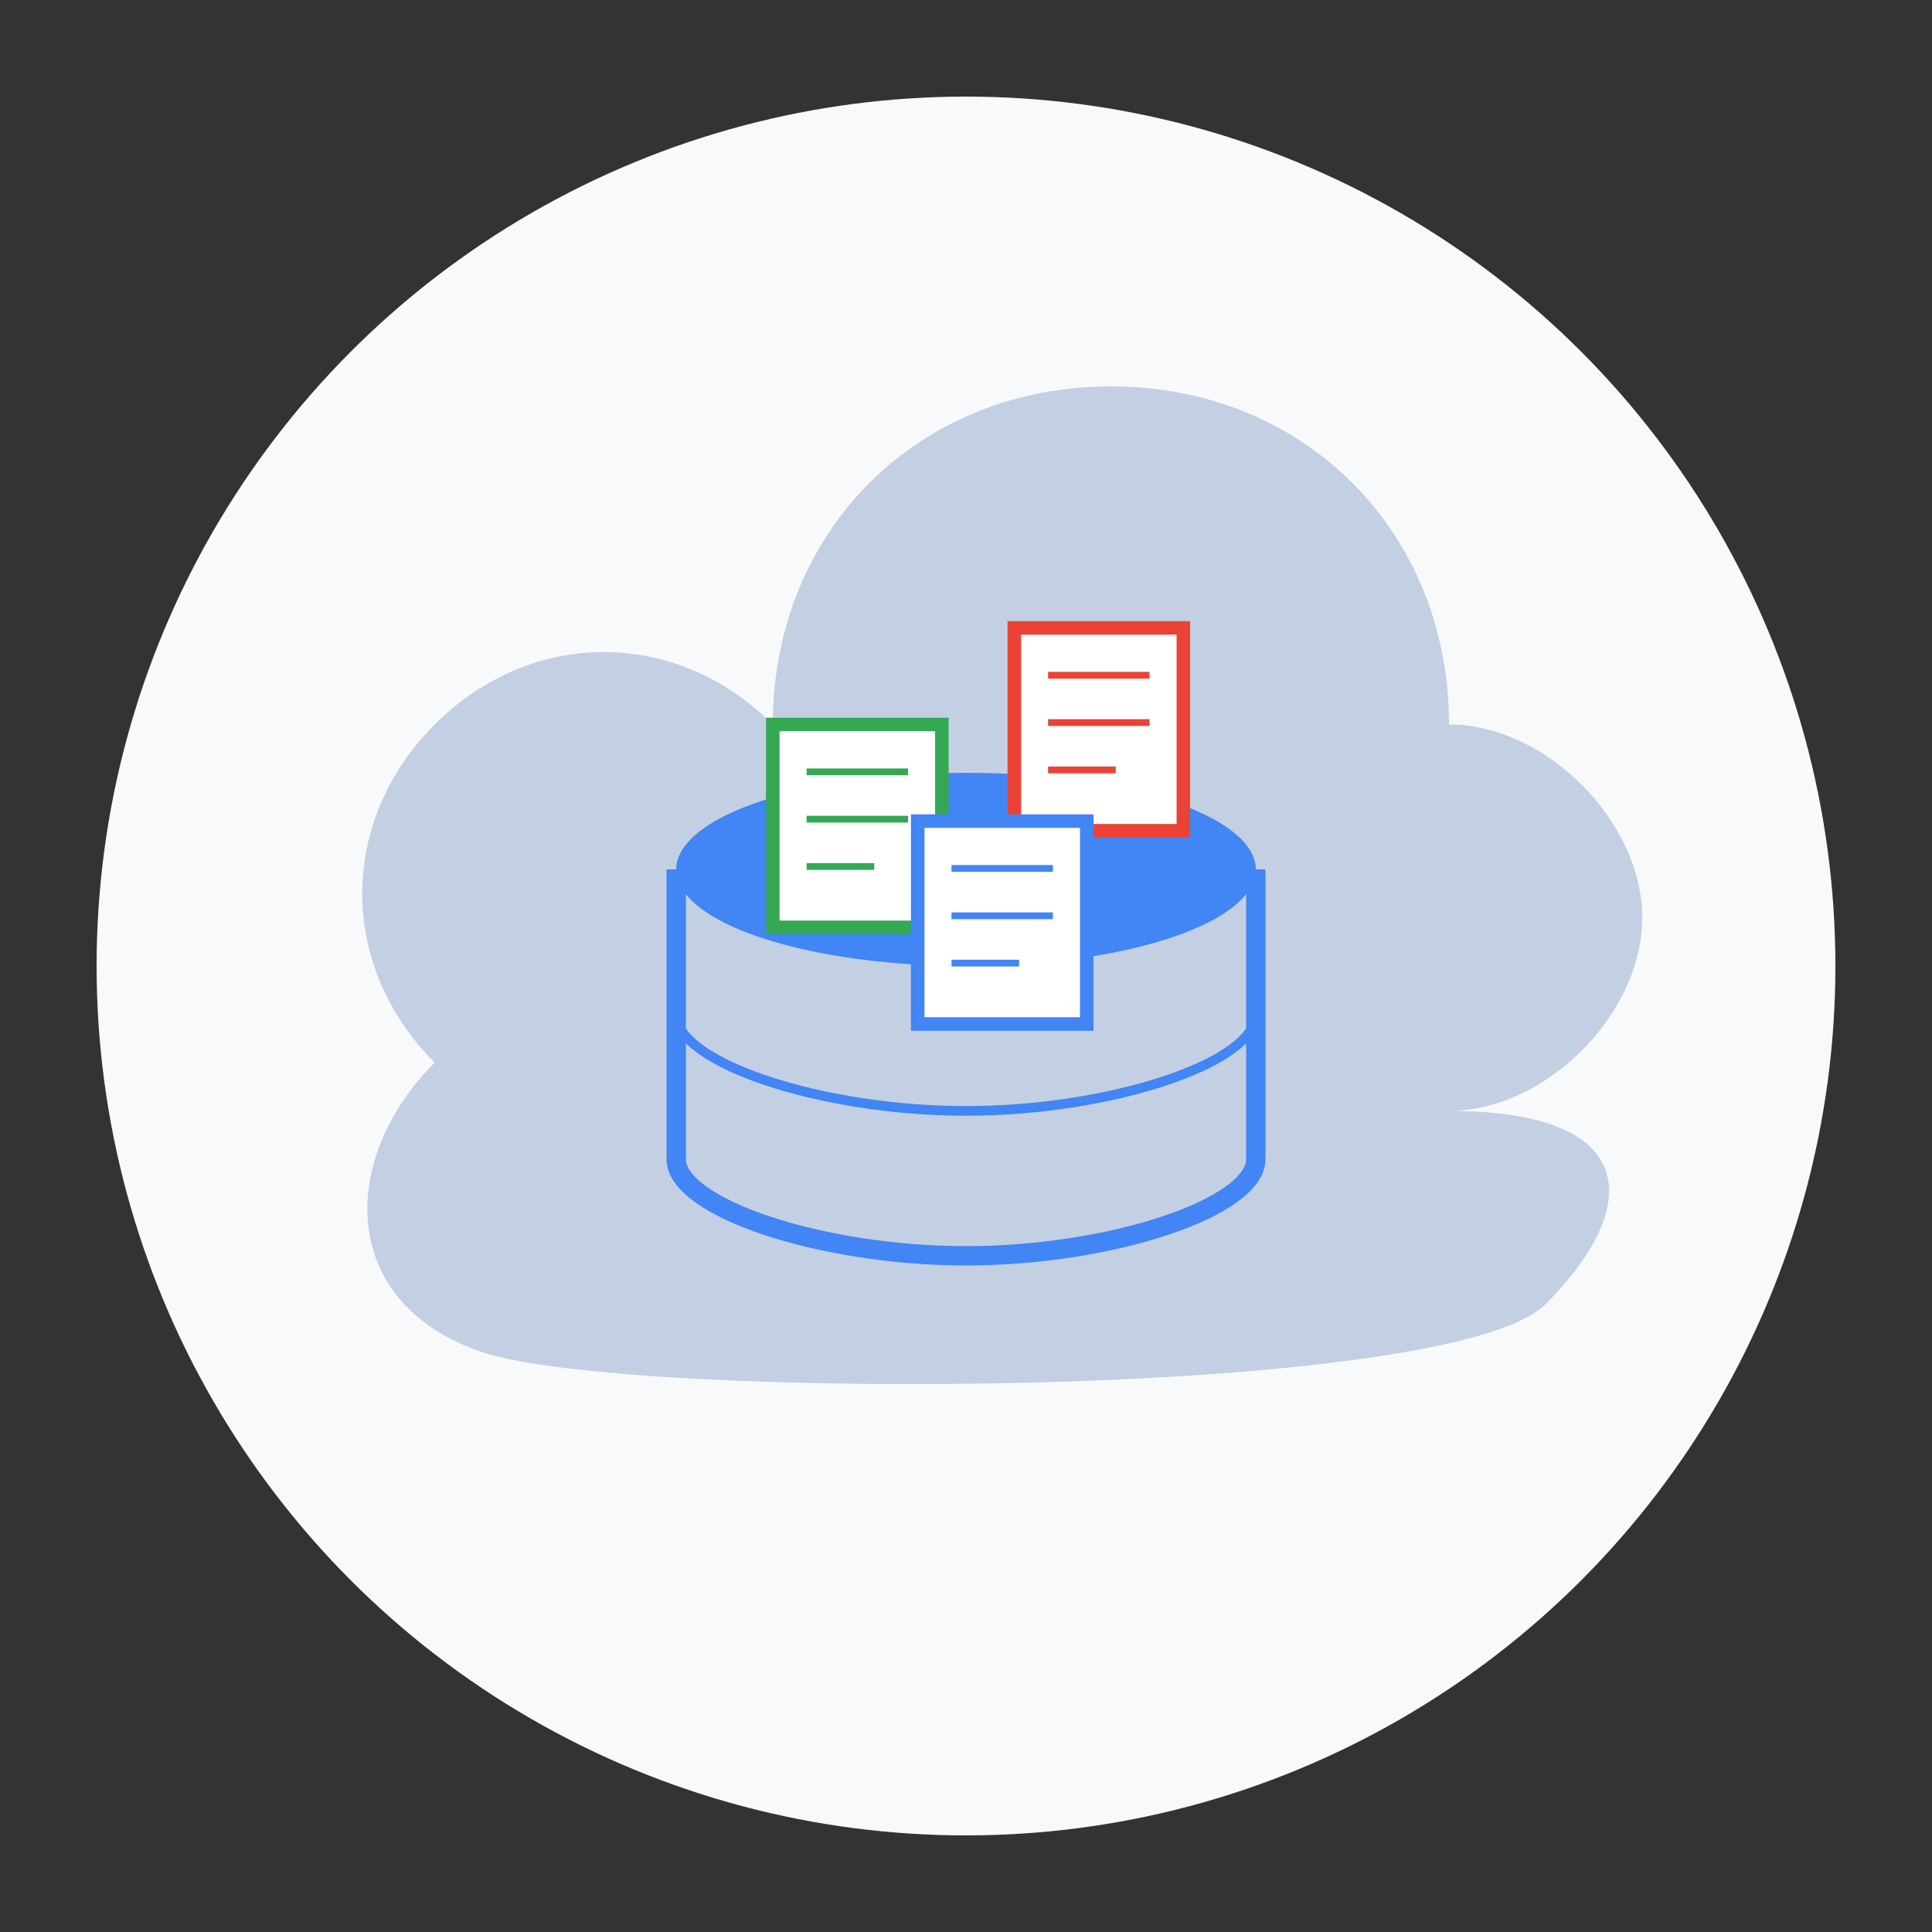 <svg xmlns="http://www.w3.org/2000/svg" viewBox="0 0 200 200" width="200" height="200">
  <rect x="0" y="0" width="200" height="200" fill="#333333" stroke="none"/>
  <!-- Background Circle -->
  <circle cx="100" cy="100" r="90" fill="#f8f9fa" />
  
  <!-- Cloud Shape -->
  <path d="M150,115 C160,115 170,105 170,95 C170,85 160,75 150,75 C150,55 135,40 115,40 C95,40 80,55 80,75 C70,65 55,65 45,75 C35,85 35,100 45,110 C35,120 35,135 50,140 C65,145 150,145 160,135 C170,125 170,115 150,115z" fill="#c3cfe2" />
  
  <!-- Database -->
  <ellipse cx="100" cy="90" rx="30" ry="10" fill="#4285f4" />
  <path d="M70,90 V120 C70,125 85,130 100,130 C115,130 130,125 130,120 V90" fill="none" stroke="#4285f4" stroke-width="2" />
  <path d="M70,105 C70,110 85,115 100,115 C115,115 130,110 130,105" fill="none" stroke="#4285f4" stroke-width="1" />
  
  <!-- Files -->
  <g transform="translate(80, 75) scale(0.7)">
    <rect x="0" y="0" width="25" height="30" fill="#ffffff" stroke="#34a853" stroke-width="2" />
    <path d="M5,7 H20 M5,14 H20 M5,21 H15" stroke="#34a853" stroke-width="1" />
  </g>
  
  <g transform="translate(105, 65) scale(0.7)">
    <rect x="0" y="0" width="25" height="30" fill="#ffffff" stroke="#ea4335" stroke-width="2" />
    <path d="M5,7 H20 M5,14 H20 M5,21 H15" stroke="#ea4335" stroke-width="1" />
  </g>
  
  <g transform="translate(95, 85) scale(0.7)">
    <rect x="0" y="0" width="25" height="30" fill="#ffffff" stroke="#4285f4" stroke-width="2" />
    <path d="M5,7 H20 M5,14 H20 M5,21 H15" stroke="#4285f4" stroke-width="1" />
  </g>
</svg>